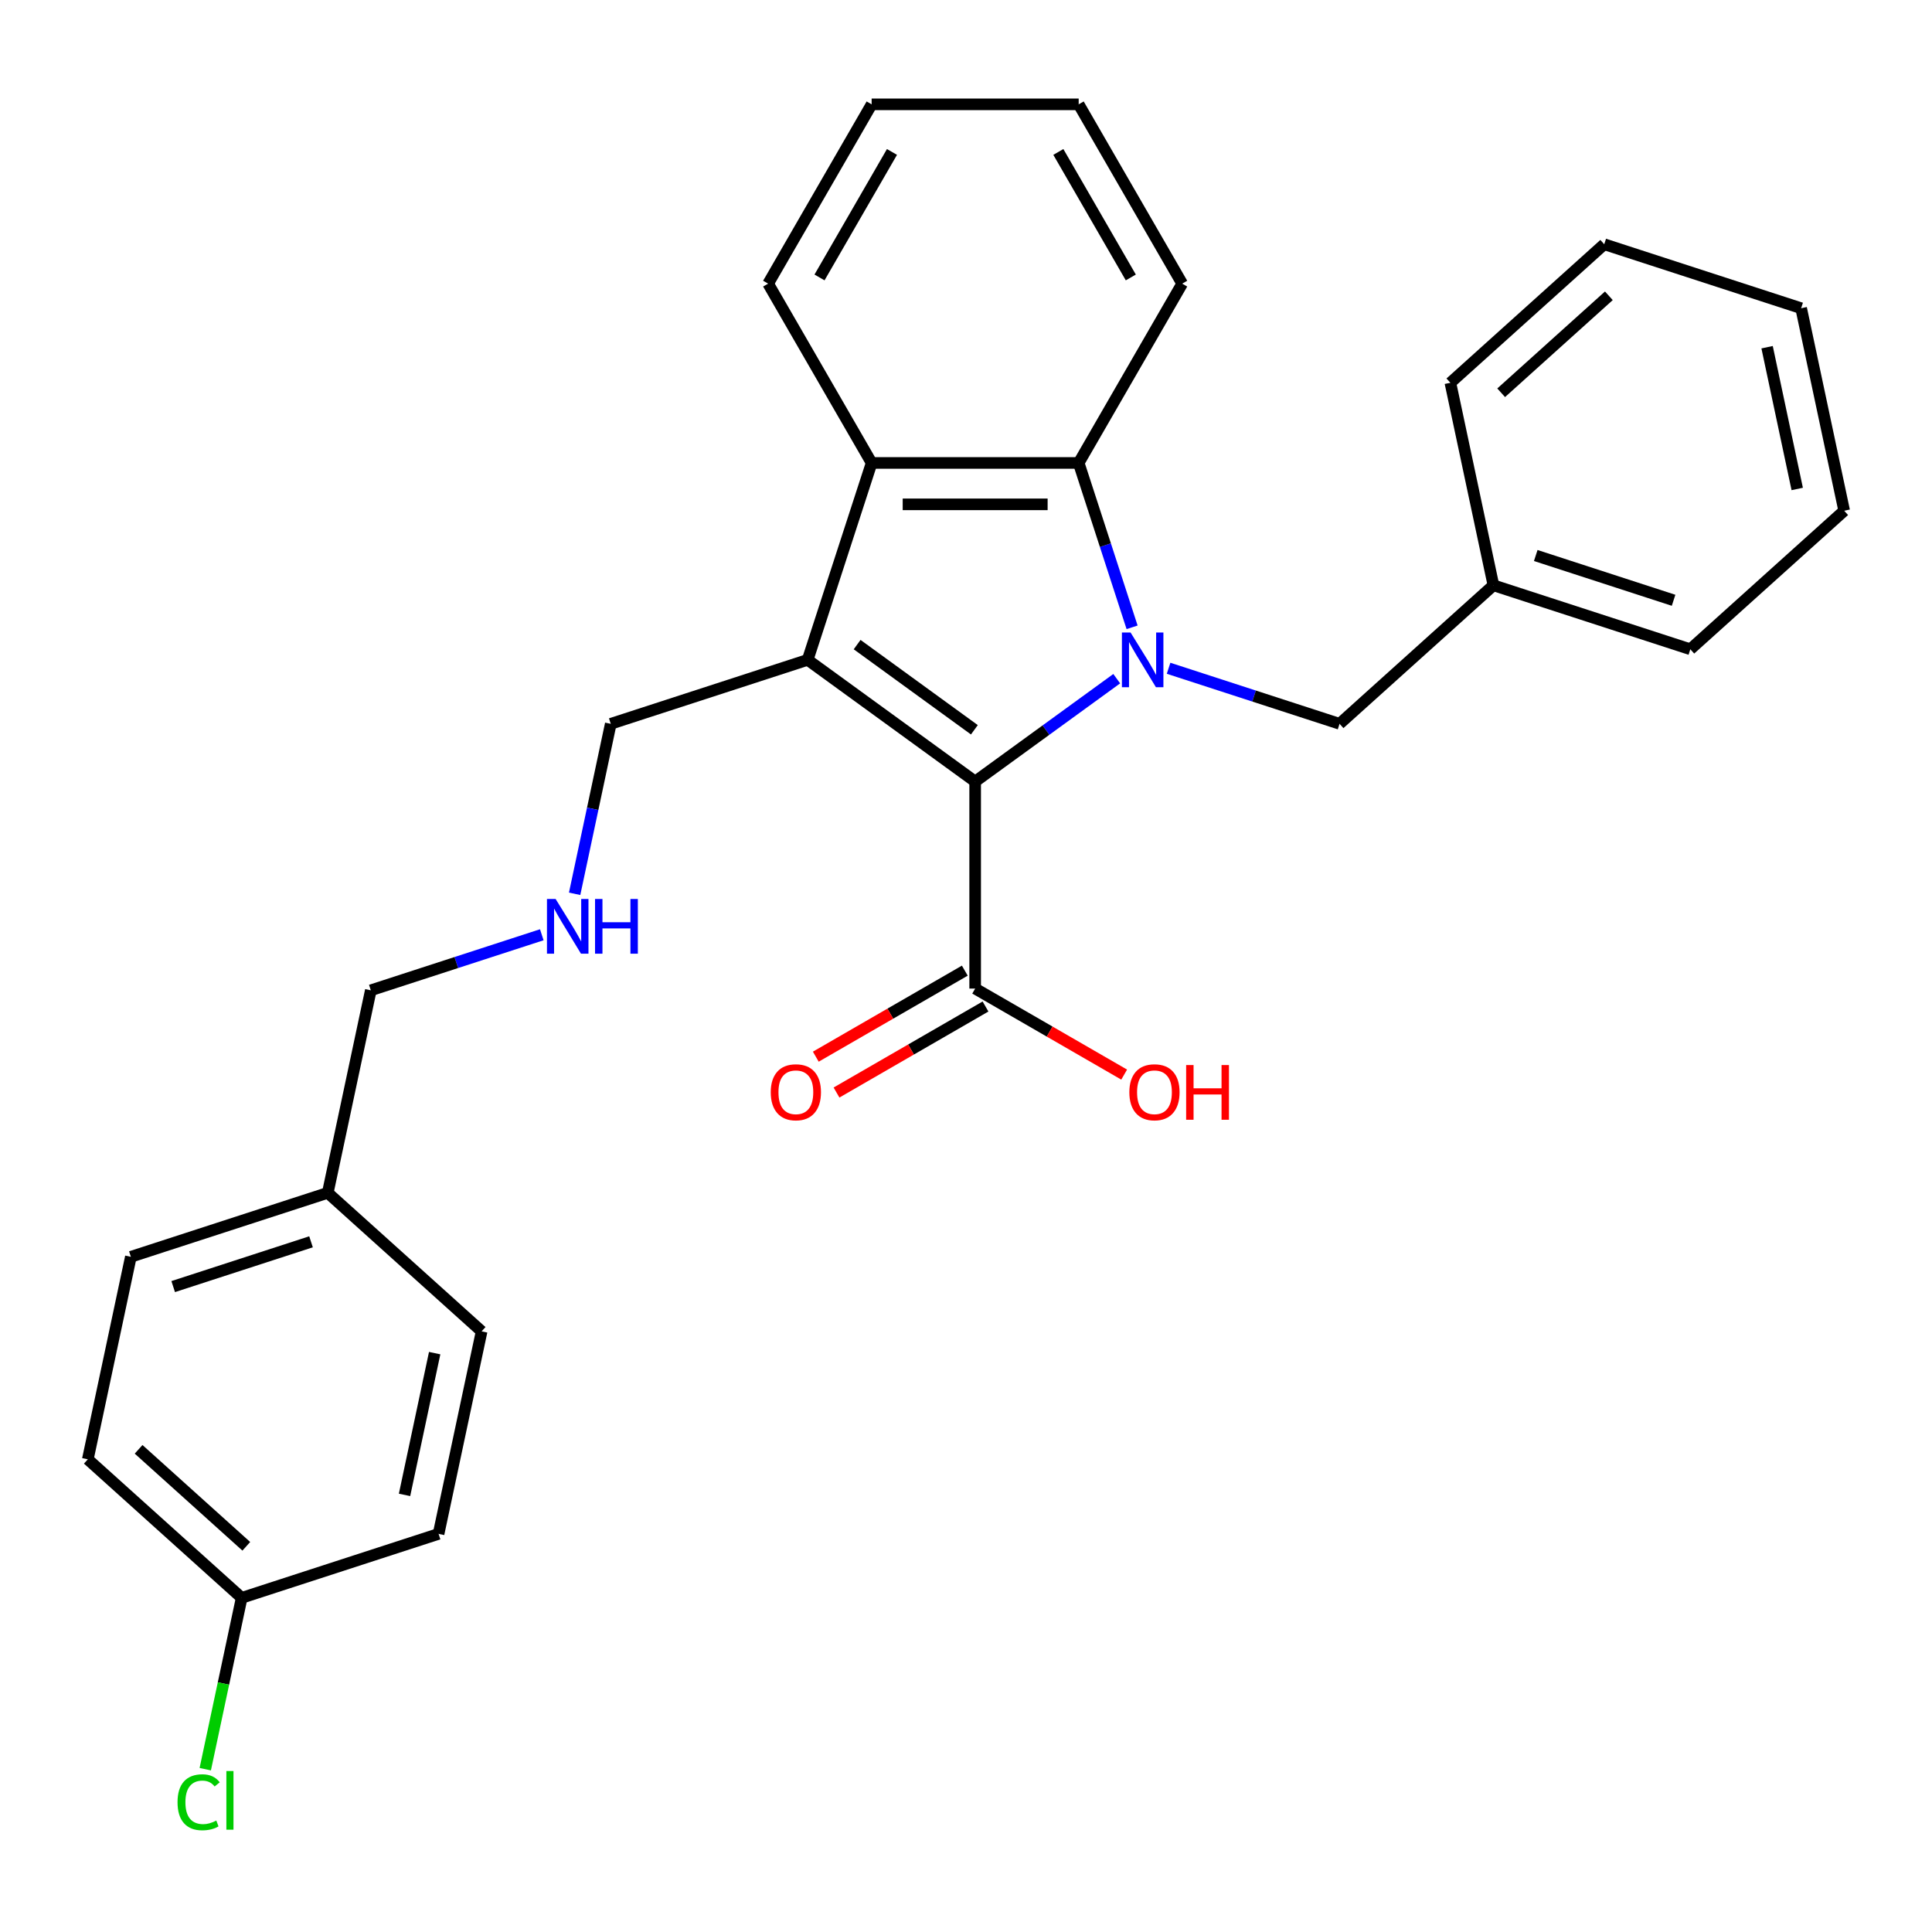 <?xml version='1.0' encoding='iso-8859-1'?>
<svg version='1.1' baseProfile='full'
              xmlns='http://www.w3.org/2000/svg'
                      xmlns:rdkit='http://www.rdkit.org/xml'
                      xmlns:xlink='http://www.w3.org/1999/xlink'
                  xml:space='preserve'
width='1000px' height='1000px' viewBox='0 0 1000 1000'>
<!-- END OF HEADER -->
<rect style='opacity:1.0;fill:#FFFFFF;stroke:none' width='1000' height='1000' x='0' y='0'> </rect>
<path class='bond-0' d='M 578.019,351.284 L 541.38,377.903' style='fill:none;fill-rule:evenodd;stroke:#0000FF;stroke-width:6px;stroke-linecap:butt;stroke-linejoin:miter;stroke-opacity:1' />
<path class='bond-0' d='M 541.38,377.903 L 504.742,404.523' style='fill:none;fill-rule:evenodd;stroke:#000000;stroke-width:6px;stroke-linecap:butt;stroke-linejoin:miter;stroke-opacity:1' />
<path class='bond-2' d='M 585.966,324.696 L 572.145,282.157' style='fill:none;fill-rule:evenodd;stroke:#0000FF;stroke-width:6px;stroke-linecap:butt;stroke-linejoin:miter;stroke-opacity:1' />
<path class='bond-2' d='M 572.145,282.157 L 558.323,239.618' style='fill:none;fill-rule:evenodd;stroke:#000000;stroke-width:6px;stroke-linecap:butt;stroke-linejoin:miter;stroke-opacity:1' />
<path class='bond-5' d='M 604.857,345.895 L 649.106,360.272' style='fill:none;fill-rule:evenodd;stroke:#0000FF;stroke-width:6px;stroke-linecap:butt;stroke-linejoin:miter;stroke-opacity:1' />
<path class='bond-5' d='M 649.106,360.272 L 693.355,374.649' style='fill:none;fill-rule:evenodd;stroke:#000000;stroke-width:6px;stroke-linecap:butt;stroke-linejoin:miter;stroke-opacity:1' />
<path class='bond-1' d='M 504.742,404.523 L 418.046,341.535' style='fill:none;fill-rule:evenodd;stroke:#000000;stroke-width:6px;stroke-linecap:butt;stroke-linejoin:miter;stroke-opacity:1' />
<path class='bond-1' d='M 504.335,377.735 L 443.648,333.644' style='fill:none;fill-rule:evenodd;stroke:#000000;stroke-width:6px;stroke-linecap:butt;stroke-linejoin:miter;stroke-opacity:1' />
<path class='bond-4' d='M 504.742,404.523 L 504.742,511.685' style='fill:none;fill-rule:evenodd;stroke:#000000;stroke-width:6px;stroke-linecap:butt;stroke-linejoin:miter;stroke-opacity:1' />
<path class='bond-7' d='M 418.046,341.535 L 316.129,374.649' style='fill:none;fill-rule:evenodd;stroke:#000000;stroke-width:6px;stroke-linecap:butt;stroke-linejoin:miter;stroke-opacity:1' />
<path class='bond-28' d='M 418.046,341.535 L 451.161,239.618' style='fill:none;fill-rule:evenodd;stroke:#000000;stroke-width:6px;stroke-linecap:butt;stroke-linejoin:miter;stroke-opacity:1' />
<path class='bond-3' d='M 558.323,239.618 L 451.161,239.618' style='fill:none;fill-rule:evenodd;stroke:#000000;stroke-width:6px;stroke-linecap:butt;stroke-linejoin:miter;stroke-opacity:1' />
<path class='bond-3' d='M 542.249,261.05 L 467.235,261.05' style='fill:none;fill-rule:evenodd;stroke:#000000;stroke-width:6px;stroke-linecap:butt;stroke-linejoin:miter;stroke-opacity:1' />
<path class='bond-14' d='M 558.323,239.618 L 611.904,146.813' style='fill:none;fill-rule:evenodd;stroke:#000000;stroke-width:6px;stroke-linecap:butt;stroke-linejoin:miter;stroke-opacity:1' />
<path class='bond-15' d='M 451.161,239.618 L 397.58,146.813' style='fill:none;fill-rule:evenodd;stroke:#000000;stroke-width:6px;stroke-linecap:butt;stroke-linejoin:miter;stroke-opacity:1' />
<path class='bond-6' d='M 499.384,502.404 L 460.821,524.668' style='fill:none;fill-rule:evenodd;stroke:#000000;stroke-width:6px;stroke-linecap:butt;stroke-linejoin:miter;stroke-opacity:1' />
<path class='bond-6' d='M 460.821,524.668 L 422.258,546.933' style='fill:none;fill-rule:evenodd;stroke:#FF0000;stroke-width:6px;stroke-linecap:butt;stroke-linejoin:miter;stroke-opacity:1' />
<path class='bond-6' d='M 510.1,520.965 L 471.537,543.229' style='fill:none;fill-rule:evenodd;stroke:#000000;stroke-width:6px;stroke-linecap:butt;stroke-linejoin:miter;stroke-opacity:1' />
<path class='bond-6' d='M 471.537,543.229 L 432.974,565.494' style='fill:none;fill-rule:evenodd;stroke:#FF0000;stroke-width:6px;stroke-linecap:butt;stroke-linejoin:miter;stroke-opacity:1' />
<path class='bond-9' d='M 504.742,511.685 L 543.305,533.949' style='fill:none;fill-rule:evenodd;stroke:#000000;stroke-width:6px;stroke-linecap:butt;stroke-linejoin:miter;stroke-opacity:1' />
<path class='bond-9' d='M 543.305,533.949 L 581.868,556.213' style='fill:none;fill-rule:evenodd;stroke:#FF0000;stroke-width:6px;stroke-linecap:butt;stroke-linejoin:miter;stroke-opacity:1' />
<path class='bond-11' d='M 693.355,374.649 L 772.992,302.944' style='fill:none;fill-rule:evenodd;stroke:#000000;stroke-width:6px;stroke-linecap:butt;stroke-linejoin:miter;stroke-opacity:1' />
<path class='bond-8' d='M 316.129,374.649 L 306.779,418.64' style='fill:none;fill-rule:evenodd;stroke:#000000;stroke-width:6px;stroke-linecap:butt;stroke-linejoin:miter;stroke-opacity:1' />
<path class='bond-8' d='M 306.779,418.64 L 297.428,462.631' style='fill:none;fill-rule:evenodd;stroke:#0000FF;stroke-width:6px;stroke-linecap:butt;stroke-linejoin:miter;stroke-opacity:1' />
<path class='bond-20' d='M 280.43,483.83 L 236.181,498.207' style='fill:none;fill-rule:evenodd;stroke:#0000FF;stroke-width:6px;stroke-linecap:butt;stroke-linejoin:miter;stroke-opacity:1' />
<path class='bond-20' d='M 236.181,498.207 L 191.932,512.584' style='fill:none;fill-rule:evenodd;stroke:#000000;stroke-width:6px;stroke-linecap:butt;stroke-linejoin:miter;stroke-opacity:1' />
<path class='bond-10' d='M 125.091,827.045 L 45.455,755.34' style='fill:none;fill-rule:evenodd;stroke:#000000;stroke-width:6px;stroke-linecap:butt;stroke-linejoin:miter;stroke-opacity:1' />
<path class='bond-10' d='M 127.487,800.362 L 71.741,750.168' style='fill:none;fill-rule:evenodd;stroke:#000000;stroke-width:6px;stroke-linecap:butt;stroke-linejoin:miter;stroke-opacity:1' />
<path class='bond-13' d='M 125.091,827.045 L 115.666,871.385' style='fill:none;fill-rule:evenodd;stroke:#000000;stroke-width:6px;stroke-linecap:butt;stroke-linejoin:miter;stroke-opacity:1' />
<path class='bond-13' d='M 115.666,871.385 L 106.242,915.726' style='fill:none;fill-rule:evenodd;stroke:#00CC00;stroke-width:6px;stroke-linecap:butt;stroke-linejoin:miter;stroke-opacity:1' />
<path class='bond-31' d='M 125.091,827.045 L 227.008,793.93' style='fill:none;fill-rule:evenodd;stroke:#000000;stroke-width:6px;stroke-linecap:butt;stroke-linejoin:miter;stroke-opacity:1' />
<path class='bond-21' d='M 772.992,302.944 L 874.909,336.059' style='fill:none;fill-rule:evenodd;stroke:#000000;stroke-width:6px;stroke-linecap:butt;stroke-linejoin:miter;stroke-opacity:1' />
<path class='bond-21' d='M 794.902,287.528 L 866.244,310.708' style='fill:none;fill-rule:evenodd;stroke:#000000;stroke-width:6px;stroke-linecap:butt;stroke-linejoin:miter;stroke-opacity:1' />
<path class='bond-22' d='M 772.992,302.944 L 750.711,198.124' style='fill:none;fill-rule:evenodd;stroke:#000000;stroke-width:6px;stroke-linecap:butt;stroke-linejoin:miter;stroke-opacity:1' />
<path class='bond-12' d='M 169.652,617.405 L 191.932,512.584' style='fill:none;fill-rule:evenodd;stroke:#000000;stroke-width:6px;stroke-linecap:butt;stroke-linejoin:miter;stroke-opacity:1' />
<path class='bond-18' d='M 169.652,617.405 L 249.289,689.11' style='fill:none;fill-rule:evenodd;stroke:#000000;stroke-width:6px;stroke-linecap:butt;stroke-linejoin:miter;stroke-opacity:1' />
<path class='bond-19' d='M 169.652,617.405 L 67.735,650.519' style='fill:none;fill-rule:evenodd;stroke:#000000;stroke-width:6px;stroke-linecap:butt;stroke-linejoin:miter;stroke-opacity:1' />
<path class='bond-19' d='M 160.987,642.755 L 89.645,665.936' style='fill:none;fill-rule:evenodd;stroke:#000000;stroke-width:6px;stroke-linecap:butt;stroke-linejoin:miter;stroke-opacity:1' />
<path class='bond-24' d='M 611.904,146.813 L 558.323,54.008' style='fill:none;fill-rule:evenodd;stroke:#000000;stroke-width:6px;stroke-linecap:butt;stroke-linejoin:miter;stroke-opacity:1' />
<path class='bond-24' d='M 585.306,143.608 L 547.799,78.645' style='fill:none;fill-rule:evenodd;stroke:#000000;stroke-width:6px;stroke-linecap:butt;stroke-linejoin:miter;stroke-opacity:1' />
<path class='bond-29' d='M 397.58,146.813 L 451.161,54.008' style='fill:none;fill-rule:evenodd;stroke:#000000;stroke-width:6px;stroke-linecap:butt;stroke-linejoin:miter;stroke-opacity:1' />
<path class='bond-29' d='M 424.178,143.608 L 461.685,78.645' style='fill:none;fill-rule:evenodd;stroke:#000000;stroke-width:6px;stroke-linecap:butt;stroke-linejoin:miter;stroke-opacity:1' />
<path class='bond-16' d='M 227.008,793.93 L 249.289,689.11' style='fill:none;fill-rule:evenodd;stroke:#000000;stroke-width:6px;stroke-linecap:butt;stroke-linejoin:miter;stroke-opacity:1' />
<path class='bond-16' d='M 209.386,773.751 L 224.983,700.377' style='fill:none;fill-rule:evenodd;stroke:#000000;stroke-width:6px;stroke-linecap:butt;stroke-linejoin:miter;stroke-opacity:1' />
<path class='bond-17' d='M 45.455,755.34 L 67.735,650.519' style='fill:none;fill-rule:evenodd;stroke:#000000;stroke-width:6px;stroke-linecap:butt;stroke-linejoin:miter;stroke-opacity:1' />
<path class='bond-26' d='M 874.909,336.059 L 954.545,264.354' style='fill:none;fill-rule:evenodd;stroke:#000000;stroke-width:6px;stroke-linecap:butt;stroke-linejoin:miter;stroke-opacity:1' />
<path class='bond-25' d='M 750.711,198.124 L 830.348,126.419' style='fill:none;fill-rule:evenodd;stroke:#000000;stroke-width:6px;stroke-linecap:butt;stroke-linejoin:miter;stroke-opacity:1' />
<path class='bond-25' d='M 776.998,203.296 L 832.744,153.102' style='fill:none;fill-rule:evenodd;stroke:#000000;stroke-width:6px;stroke-linecap:butt;stroke-linejoin:miter;stroke-opacity:1' />
<path class='bond-23' d='M 451.161,54.008 L 558.323,54.008' style='fill:none;fill-rule:evenodd;stroke:#000000;stroke-width:6px;stroke-linecap:butt;stroke-linejoin:miter;stroke-opacity:1' />
<path class='bond-27' d='M 830.348,126.419 L 932.265,159.534' style='fill:none;fill-rule:evenodd;stroke:#000000;stroke-width:6px;stroke-linecap:butt;stroke-linejoin:miter;stroke-opacity:1' />
<path class='bond-30' d='M 954.545,264.354 L 932.265,159.534' style='fill:none;fill-rule:evenodd;stroke:#000000;stroke-width:6px;stroke-linecap:butt;stroke-linejoin:miter;stroke-opacity:1' />
<path class='bond-30' d='M 930.239,253.087 L 914.643,179.713' style='fill:none;fill-rule:evenodd;stroke:#000000;stroke-width:6px;stroke-linecap:butt;stroke-linejoin:miter;stroke-opacity:1' />
<path  class='atom-0' d='M 585.178 327.375
L 594.458 342.375
Q 595.378 343.855, 596.858 346.535
Q 598.338 349.215, 598.418 349.375
L 598.418 327.375
L 602.178 327.375
L 602.178 355.695
L 598.298 355.695
L 588.338 339.295
Q 587.178 337.375, 585.938 335.175
Q 584.738 332.975, 584.378 332.295
L 584.378 355.695
L 580.698 355.695
L 580.698 327.375
L 585.178 327.375
' fill='#0000FF'/>
<path  class='atom-7' d='M 398.937 565.346
Q 398.937 558.546, 402.297 554.746
Q 405.657 550.946, 411.937 550.946
Q 418.217 550.946, 421.577 554.746
Q 424.937 558.546, 424.937 565.346
Q 424.937 572.226, 421.537 576.146
Q 418.137 580.026, 411.937 580.026
Q 405.697 580.026, 402.297 576.146
Q 398.937 572.266, 398.937 565.346
M 411.937 576.826
Q 416.257 576.826, 418.577 573.946
Q 420.937 571.026, 420.937 565.346
Q 420.937 559.786, 418.577 556.986
Q 416.257 554.146, 411.937 554.146
Q 407.617 554.146, 405.257 556.946
Q 402.937 559.746, 402.937 565.346
Q 402.937 571.066, 405.257 573.946
Q 407.617 576.826, 411.937 576.826
' fill='#FF0000'/>
<path  class='atom-9' d='M 287.589 465.31
L 296.869 480.31
Q 297.789 481.79, 299.269 484.47
Q 300.749 487.15, 300.829 487.31
L 300.829 465.31
L 304.589 465.31
L 304.589 493.63
L 300.709 493.63
L 290.749 477.23
Q 289.589 475.31, 288.349 473.11
Q 287.149 470.91, 286.789 470.23
L 286.789 493.63
L 283.109 493.63
L 283.109 465.31
L 287.589 465.31
' fill='#0000FF'/>
<path  class='atom-9' d='M 307.989 465.31
L 311.829 465.31
L 311.829 477.35
L 326.309 477.35
L 326.309 465.31
L 330.149 465.31
L 330.149 493.63
L 326.309 493.63
L 326.309 480.55
L 311.829 480.55
L 311.829 493.63
L 307.989 493.63
L 307.989 465.31
' fill='#0000FF'/>
<path  class='atom-10' d='M 584.547 565.346
Q 584.547 558.546, 587.907 554.746
Q 591.267 550.946, 597.547 550.946
Q 603.827 550.946, 607.187 554.746
Q 610.547 558.546, 610.547 565.346
Q 610.547 572.226, 607.147 576.146
Q 603.747 580.026, 597.547 580.026
Q 591.307 580.026, 587.907 576.146
Q 584.547 572.266, 584.547 565.346
M 597.547 576.826
Q 601.867 576.826, 604.187 573.946
Q 606.547 571.026, 606.547 565.346
Q 606.547 559.786, 604.187 556.986
Q 601.867 554.146, 597.547 554.146
Q 593.227 554.146, 590.867 556.946
Q 588.547 559.746, 588.547 565.346
Q 588.547 571.066, 590.867 573.946
Q 593.227 576.826, 597.547 576.826
' fill='#FF0000'/>
<path  class='atom-10' d='M 613.947 551.266
L 617.787 551.266
L 617.787 563.306
L 632.267 563.306
L 632.267 551.266
L 636.107 551.266
L 636.107 579.586
L 632.267 579.586
L 632.267 566.506
L 617.787 566.506
L 617.787 579.586
L 613.947 579.586
L 613.947 551.266
' fill='#FF0000'/>
<path  class='atom-14' d='M 91.891 932.845
Q 91.891 925.805, 95.171 922.125
Q 98.491 918.405, 104.771 918.405
Q 110.611 918.405, 113.731 922.525
L 111.091 924.685
Q 108.811 921.685, 104.771 921.685
Q 100.491 921.685, 98.211 924.565
Q 95.971 927.405, 95.971 932.845
Q 95.971 938.445, 98.291 941.325
Q 100.651 944.205, 105.211 944.205
Q 108.331 944.205, 111.971 942.325
L 113.091 945.325
Q 111.611 946.285, 109.371 946.845
Q 107.131 947.405, 104.651 947.405
Q 98.491 947.405, 95.171 943.645
Q 91.891 939.885, 91.891 932.845
' fill='#00CC00'/>
<path  class='atom-14' d='M 117.171 916.685
L 120.851 916.685
L 120.851 947.045
L 117.171 947.045
L 117.171 916.685
' fill='#00CC00'/>
</svg>

